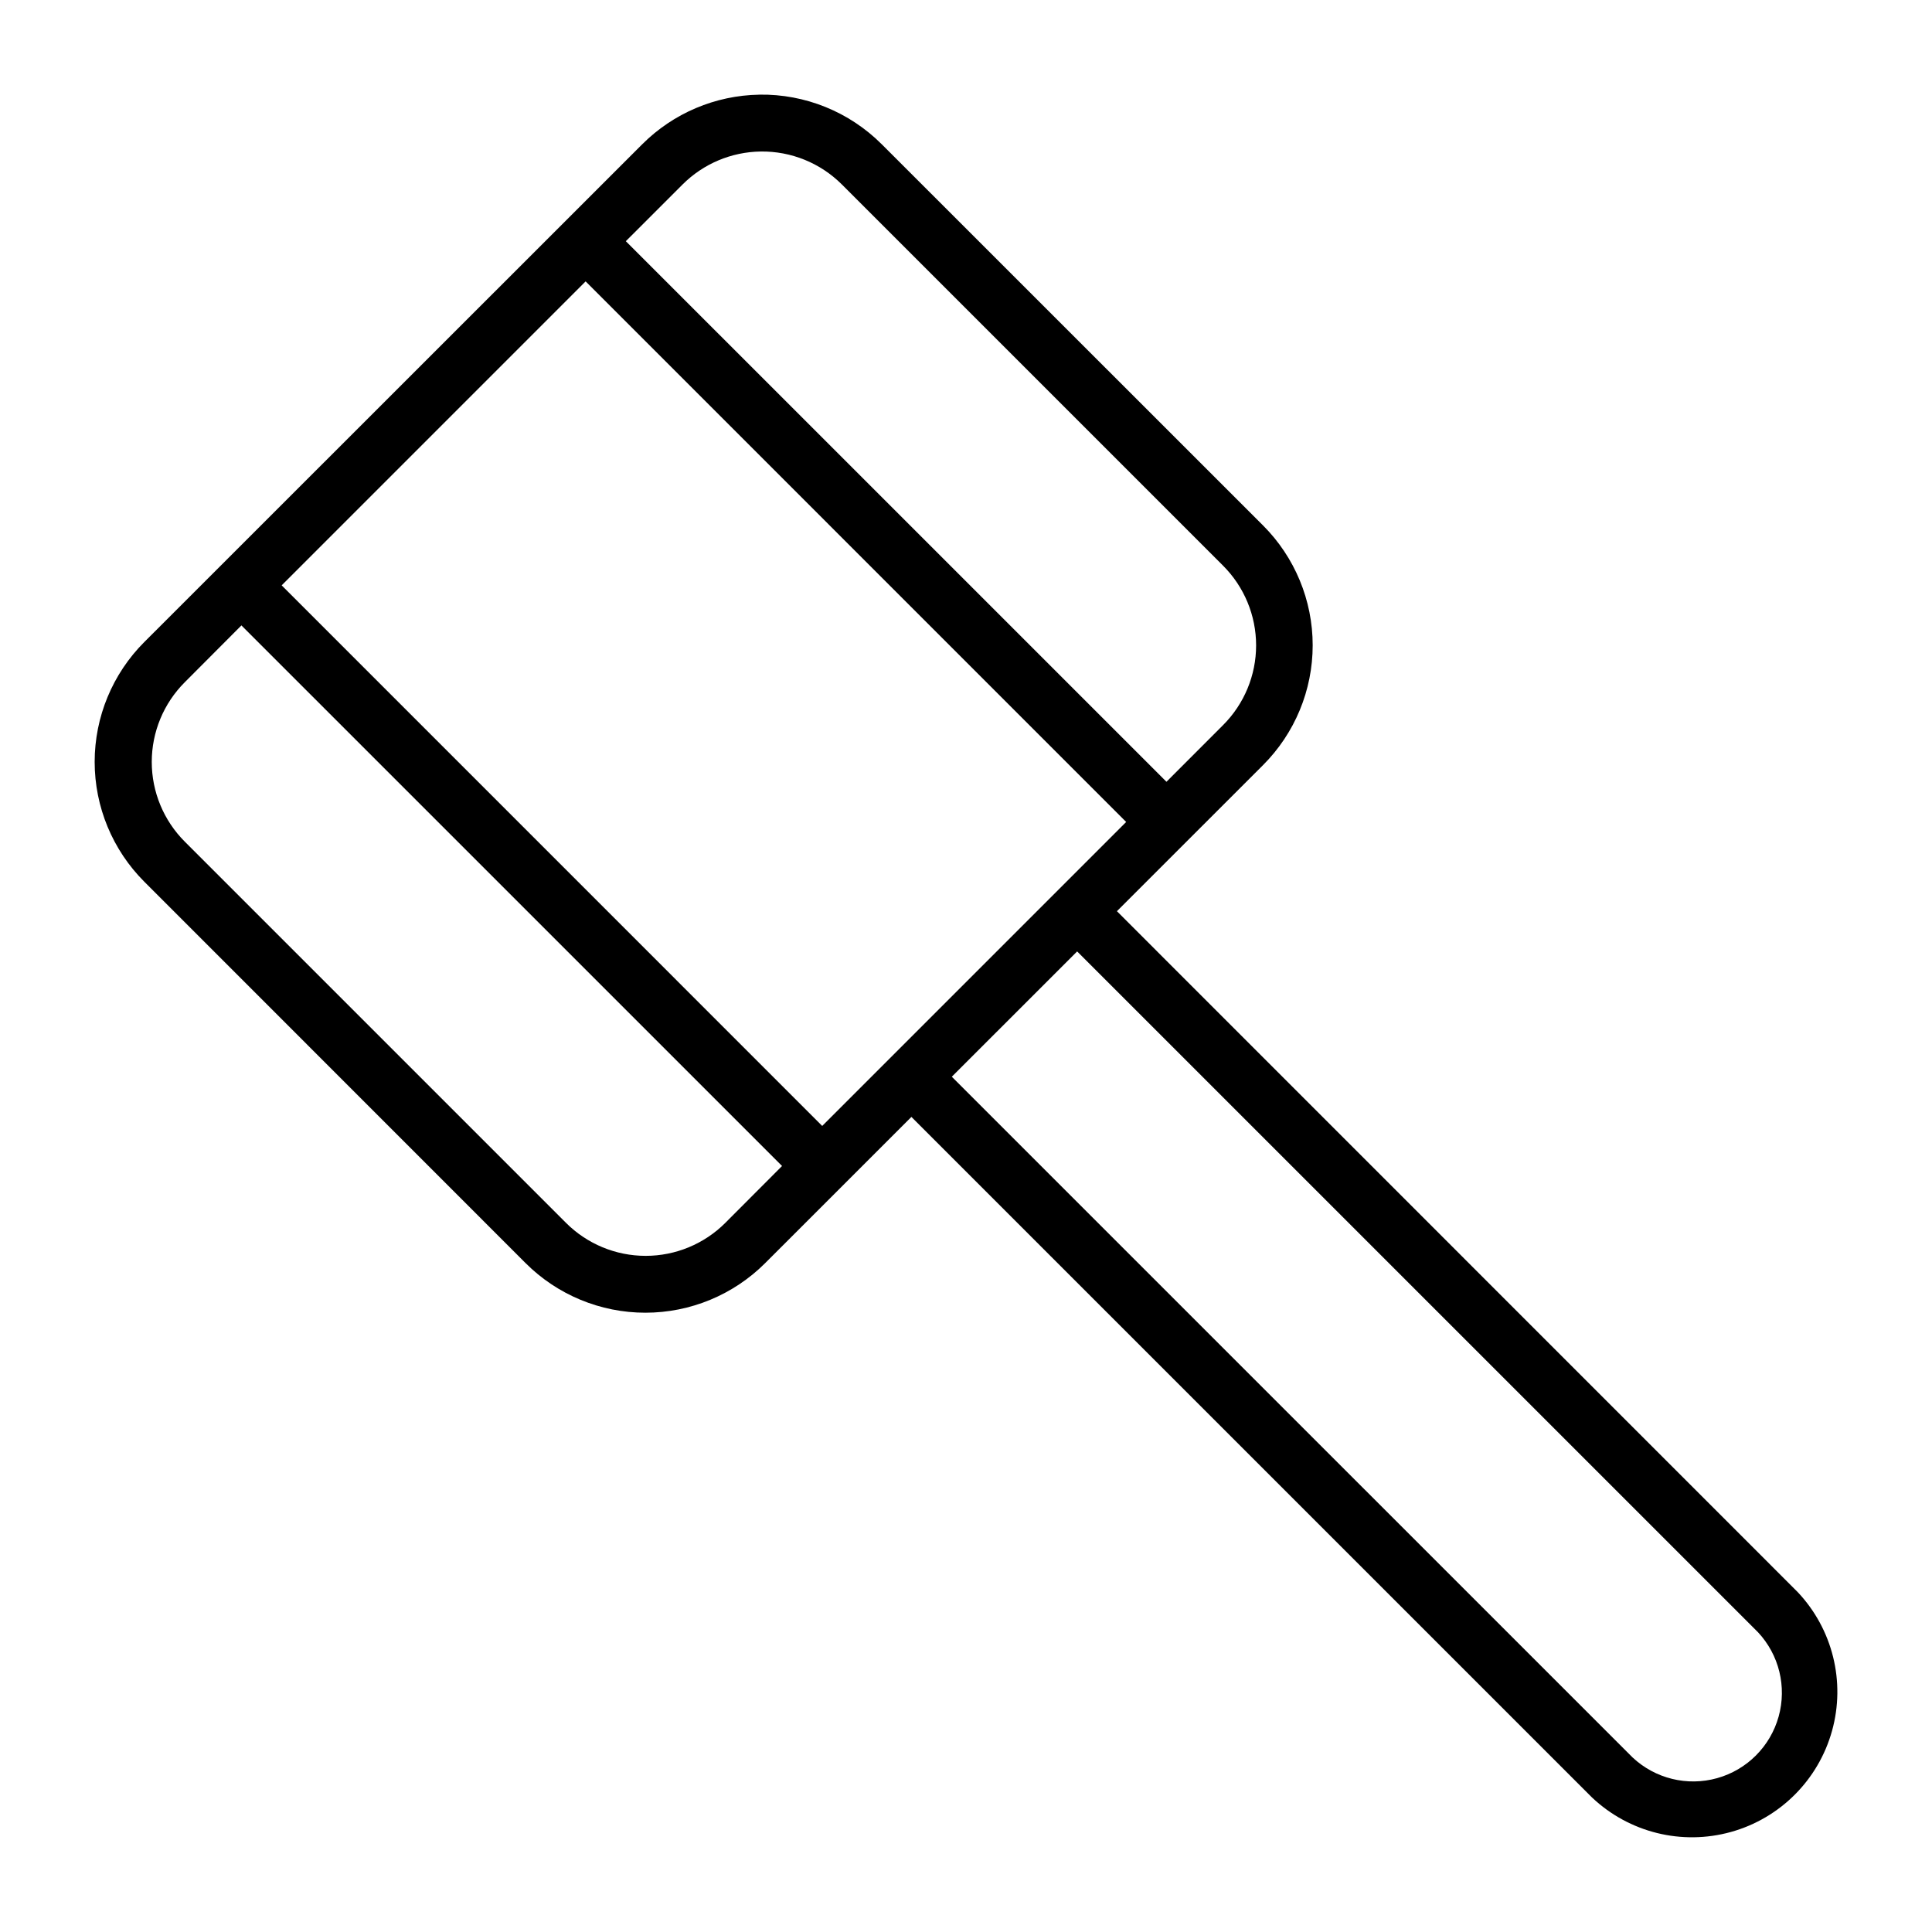 <?xml version="1.0" encoding="UTF-8"?>
<!-- Uploaded to: ICON Repo, www.iconrepo.com, Generator: ICON Repo Mixer Tools -->
<svg fill="#000000" width="800px" height="800px" version="1.1" viewBox="144 144 512 512" xmlns="http://www.w3.org/2000/svg">
 <path d="m345.22 169.09c-11.66 0.191-22.785 4.906-31.031 13.152l-131.95 131.91v-0.004c-8.422 8.422-13.152 19.848-13.152 31.758s4.731 23.332 13.152 31.754l101.02 101.05c8.422 8.434 19.855 13.172 31.773 13.172 11.922 0 23.352-4.738 31.777-13.172l38.723-38.715 180.4 180.39v-0.004c9.82 9.273 23.773 12.73 36.785 9.109s23.176-13.789 26.793-26.801c3.621-13.008 0.16-26.965-9.113-36.781l-180.4-180.43 38.723-38.715 0.004-0.004c8.418-8.422 13.152-19.844 13.152-31.754 0-11.91-4.734-23.332-13.152-31.754l-101.05-101.02h-0.004c-8.59-8.59-20.293-13.336-32.441-13.152zm0.375 15.062c8.059-0.109 15.82 3.043 21.516 8.742l101.02 101.02c5.602 5.602 8.75 13.199 8.75 21.121s-3.148 15.52-8.75 21.121l-15.008 15.023-143.27-143.26 15.027-15.023c5.504-5.504 12.941-8.641 20.723-8.742zm-46.398 34.418 143.25 143.26-80.551 80.555-143.25-143.26zm-91.215 91.172 143.27 143.26-15.027 15.062h0.004c-5.602 5.602-13.199 8.75-21.121 8.75s-15.52-3.148-21.121-8.75l-101.02-101.02c-5.602-5.602-8.75-13.199-8.75-21.125 0-7.922 3.148-15.52 8.75-21.121zm221.47 86.395 180.4 180.39h0.004c5.625 5.992 7.707 14.484 5.496 22.398-2.211 7.914-8.395 14.102-16.309 16.309-7.914 2.211-16.41 0.125-22.402-5.5l-180.4-180.39z"/>
</svg>